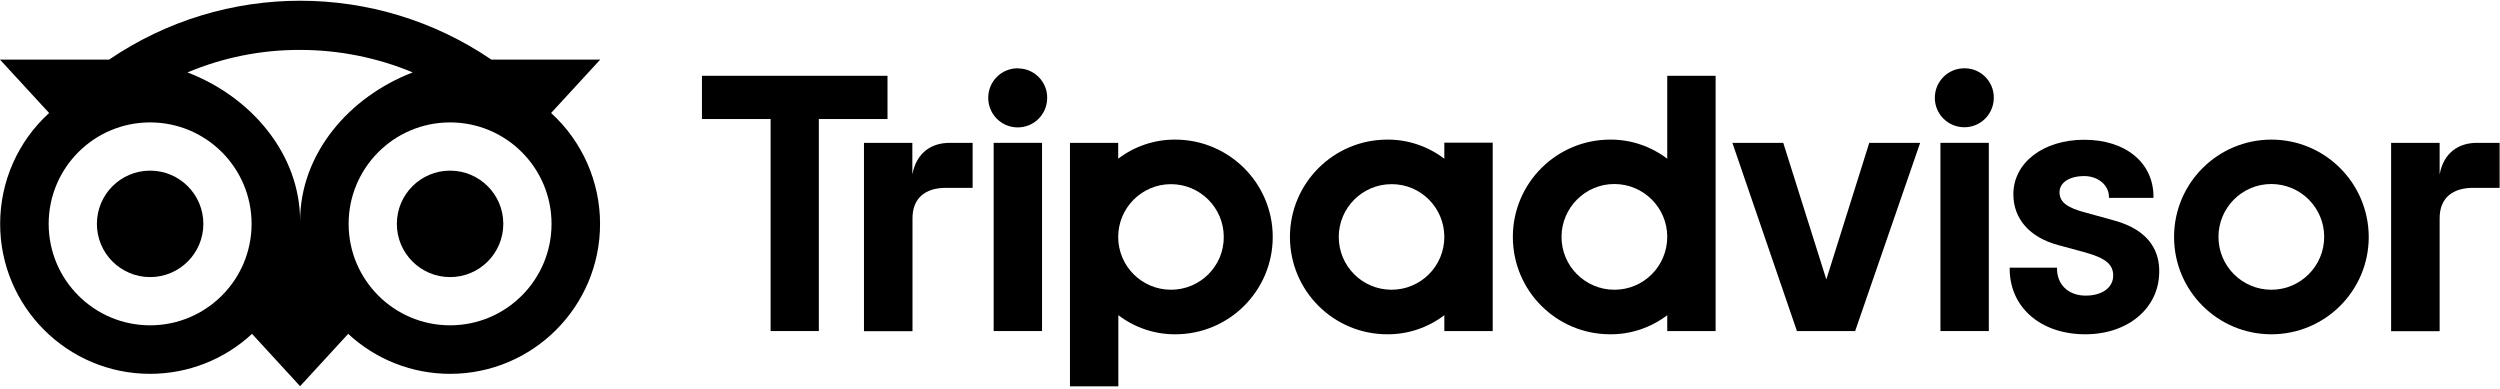 <svg width="778" height="121" viewBox="0 0 778 121" fill="none" xmlns="http://www.w3.org/2000/svg">
<g clip-path="url(#clip0_14241_15274)">
<path d="M283.922 54.291V44.453H268.867V103.069H283.967V67.927C283.967 61.567 288.04 58.455 294.4 58.455H302.682V44.453H295.59C290.053 44.453 285.249 47.29 283.922 54.291Z" fill="black"/>
<path d="M316.78 21.254C311.7 21.209 307.582 25.281 307.537 30.36C307.491 35.485 311.563 39.603 316.642 39.649C321.721 39.695 325.84 35.622 325.885 30.543C325.977 25.555 321.996 21.392 317.008 21.3C316.917 21.254 316.825 21.254 316.78 21.254Z" fill="black"/>
<path d="M324.281 44.453H309.227V103.023H324.281V44.453Z" fill="black"/>
<path d="M365.737 43.446C359.331 43.4 353.062 45.505 347.983 49.395V44.453H332.975V120.228H348.029V98.081C353.108 101.97 359.377 104.075 365.783 104.029C382.485 104.029 396.075 90.485 396.075 73.738C396.075 56.99 382.439 43.446 365.737 43.446ZM364.41 90.165C355.304 90.165 347.983 82.798 347.983 73.738C347.983 64.678 355.35 57.311 364.41 57.311C373.47 57.311 380.837 64.678 380.837 73.738C380.883 82.798 373.516 90.165 364.41 90.165Z" fill="black"/>
<path d="M657.764 68.567L648.978 66.142C643.213 64.632 640.925 62.848 640.925 59.828C640.925 56.762 644.082 54.794 648.612 54.794C652.914 54.794 656.3 57.631 656.3 61.246V61.566H670.164V61.246C670.164 50.63 661.516 43.492 648.612 43.492C635.846 43.492 626.557 50.63 626.557 60.468C626.557 68.11 631.636 73.875 640.467 76.255L648.887 78.543C655.293 80.327 657.627 82.295 657.627 85.772C657.627 89.479 654.195 91.996 649.07 91.996C643.716 91.996 640.147 88.609 640.147 83.622V83.302H625.413V83.622C625.413 95.656 635.068 104.03 648.933 104.03C662.294 104.03 671.949 95.839 671.949 84.537C672.04 78.954 669.569 71.725 657.764 68.567Z" fill="black"/>
<path d="M449.475 49.395C444.351 45.505 438.127 43.4 431.721 43.446C415.02 43.446 401.43 56.99 401.43 73.738C401.43 90.485 414.974 104.029 431.721 104.029C438.127 104.075 444.396 101.97 449.475 98.081V103.023H464.53V44.407H449.475V49.395ZM449.475 73.738C449.475 82.844 442.108 90.165 433.048 90.165C423.943 90.165 416.621 82.798 416.621 73.738C416.621 64.678 423.988 57.311 433.048 57.311C442.108 57.265 449.475 64.632 449.475 73.738C449.475 73.692 449.475 73.692 449.475 73.738Z" fill="black"/>
<path d="M518.844 49.395C513.719 45.506 507.496 43.401 501.09 43.447C484.388 43.447 470.798 56.991 470.798 73.739C470.798 90.486 484.342 104.03 501.09 104.03C507.496 104.076 513.764 101.971 518.844 98.082V103.024H533.898V23.588H518.844V49.395ZM502.417 90.166C493.311 90.166 485.944 82.799 485.944 73.739C485.944 64.678 493.311 57.266 502.371 57.266C511.477 57.266 518.844 64.633 518.844 73.693C518.844 82.799 511.522 90.166 502.417 90.166Z" fill="black"/>
<path d="M618.92 44.453H603.865V103.023H618.92V44.453Z" fill="black"/>
<path d="M611.364 21.254C606.284 21.209 602.166 25.281 602.12 30.36C602.075 35.439 606.147 39.557 611.226 39.603C616.305 39.649 620.424 35.577 620.469 30.497C620.561 25.51 616.58 21.346 611.592 21.254C611.547 21.254 611.455 21.254 611.364 21.254Z" fill="black"/>
<path d="M706.86 43.447C690.158 43.447 676.568 56.992 676.568 73.739C676.568 90.486 690.113 104.031 706.86 104.031C723.562 104.031 737.152 90.486 737.152 73.739C737.106 56.992 723.562 43.447 706.86 43.447ZM706.86 90.166C697.754 90.166 690.387 82.799 690.387 73.739C690.387 64.633 697.754 57.266 706.814 57.266C715.92 57.266 723.287 64.633 723.287 73.693C723.287 82.799 715.92 90.166 706.86 90.166Z" fill="black"/>
<path d="M276.191 23.588H218.444V37.041H239.813V103.024H254.822V37.041H276.191V23.588Z" fill="black"/>
<path d="M568.355 86.962L554.948 44.453H539.116L559.204 103.023H577.324L597.549 44.453H581.717L568.355 86.962Z" fill="black"/>
<path d="M777.885 58.409V44.453H770.838C765.301 44.453 760.497 47.336 759.215 54.291V44.453H744.115V103.069H759.215V67.927C759.215 61.567 763.288 58.455 769.648 58.455H777.885V58.409Z" fill="black"/>
<path d="M46.72 86.23C55.871 86.23 63.284 78.817 63.284 69.666C63.284 60.514 55.871 53.102 46.72 53.102C37.568 53.102 30.155 60.514 30.155 69.666C30.155 78.817 37.568 86.23 46.72 86.23Z" fill="black"/>
<path d="M140.065 86.23C149.214 86.23 156.63 78.814 156.63 69.666C156.63 60.518 149.214 53.102 140.065 53.102C130.917 53.102 123.501 60.518 123.501 69.666C123.501 78.814 130.917 86.23 140.065 86.23Z" fill="black"/>
<path d="M0.046 69.666C0.046 95.428 20.957 116.339 46.719 116.339C58.479 116.339 69.826 111.901 78.429 103.893L93.392 120.183L108.355 103.893C116.957 111.901 128.305 116.339 140.065 116.339C165.827 116.339 186.738 95.428 186.738 69.666C186.738 56.534 181.201 43.996 171.5 35.165L186.784 18.555H152.923C117.003 -5.88 69.826 -5.88 33.952 18.555H0L15.283 35.165C5.537 44.042 0.046 56.534 0.046 69.666ZM171.638 69.666C171.638 87.1 157.499 101.239 140.065 101.239C122.631 101.239 108.492 87.1 108.492 69.666C108.492 52.232 122.631 38.093 140.065 38.093C157.499 38.093 171.638 52.232 171.638 69.666ZM93.392 15.534C105.426 15.534 117.369 17.914 128.442 22.535C108.492 30.177 93.392 47.977 93.392 68.797C93.392 48.023 78.292 30.177 58.341 22.535C69.46 17.868 81.358 15.489 93.392 15.534ZM46.719 38.093C64.153 38.093 78.292 52.232 78.292 69.666C78.292 87.1 64.153 101.239 46.719 101.239C29.285 101.239 15.146 87.1 15.146 69.666C15.146 52.232 29.285 38.093 46.719 38.093Z" fill="black"/>
</g>
<defs>
<clipPath id="clip0_14241_15274">
<rect width="777.884" height="120" fill="white" transform="translate(0 0.229)"/>
</clipPath>
</defs>
</svg>
